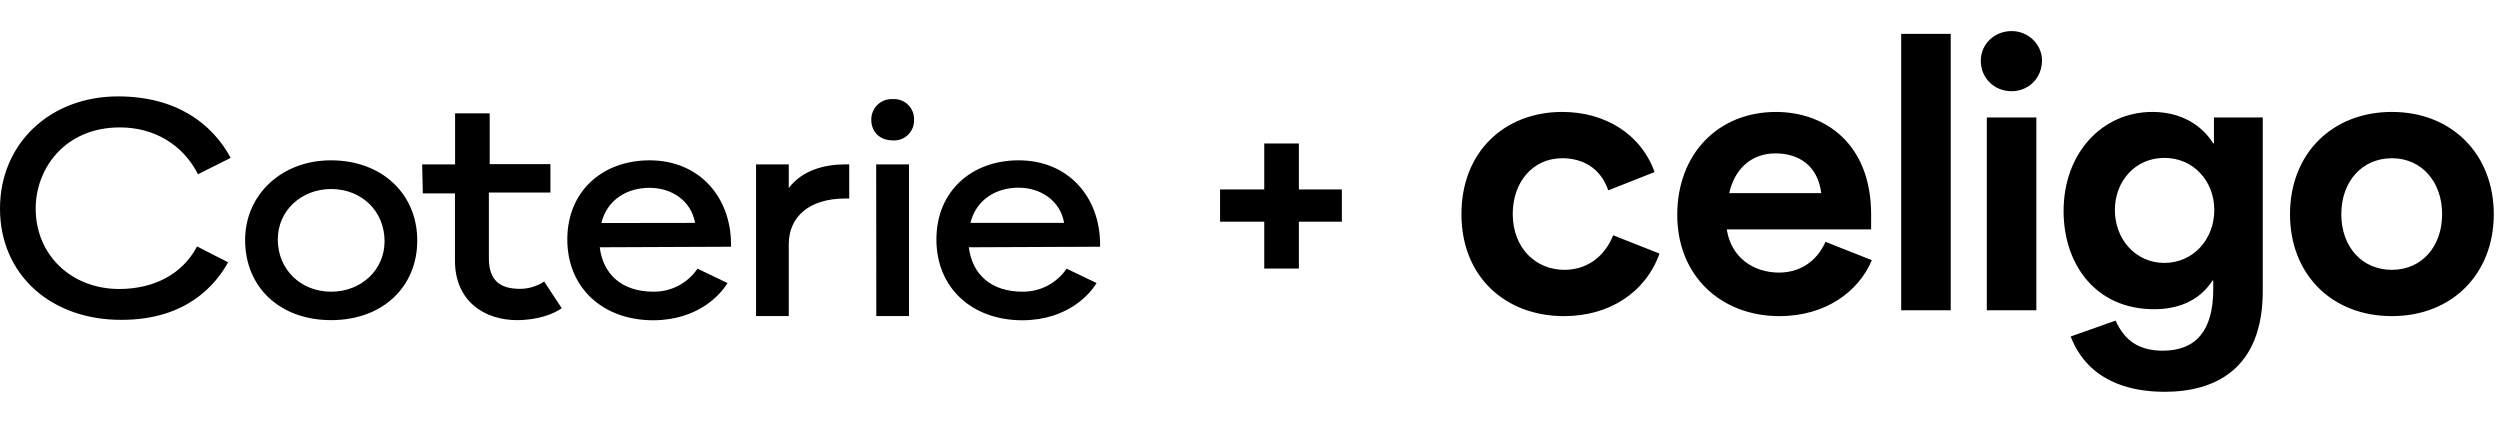 <svg width="201" height="34" viewBox="0 0 201 34" fill="none" xmlns="http://www.w3.org/2000/svg">
<g clip-path="url(#clip0_1310_317)">
<g clip-path="url(#clip1_1310_317)">
<path d="M0 16.766C0 11.54 4.03 7.75 9.482 7.75C14.168 7.75 17.058 9.928 18.547 12.694L15.919 14.01C14.715 11.636 12.416 10.243 9.624 10.243C5.201 10.253 2.869 13.563 2.869 16.765C2.869 20.544 5.781 23.234 9.58 23.234C12.361 23.234 14.66 22.057 15.843 19.814L18.339 21.088C17.354 22.874 15.011 25.716 9.777 25.716C4.14 25.74 0 22.124 0 16.767M26.605 12.89C30.711 12.89 33.547 15.59 33.547 19.336C33.547 23.082 30.744 25.739 26.627 25.739C22.51 25.739 19.707 23.104 19.707 19.293C19.707 15.677 22.62 12.89 26.605 12.89ZM26.627 23.452C29.057 23.452 30.919 21.688 30.919 19.402C30.919 16.952 29.058 15.198 26.627 15.198C24.196 15.198 22.335 16.962 22.335 19.249C22.335 21.689 24.196 23.452 26.627 23.452ZM36.59 13.216V9.111H39.371V13.195H44.254V15.48H39.306V20.773C39.306 22.58 40.247 23.223 41.802 23.223C42.496 23.223 43.174 23.018 43.751 22.635L45.163 24.78C44.572 25.215 43.28 25.738 41.572 25.738C38.966 25.738 36.579 24.235 36.579 20.947V15.547H33.995L33.941 13.217L36.59 13.216ZM52.225 12.89C56.191 12.89 58.775 15.808 58.775 19.663V19.837L48.218 19.881C48.491 22.037 49.97 23.452 52.553 23.452C53.248 23.456 53.934 23.29 54.55 22.967C55.165 22.645 55.69 22.176 56.079 21.601L58.49 22.755C57.962 23.648 56.17 25.717 52.575 25.75C48.47 25.772 45.612 23.137 45.612 19.26C45.612 15.329 48.48 12.89 52.225 12.89ZM55.885 17.92C55.565 16.113 53.98 15.1 52.225 15.1C50.407 15.1 48.809 16.058 48.349 17.931L55.885 17.92ZM60.787 13.216H63.417V15.122C64.534 13.619 66.428 13.216 67.95 13.216H68.278V15.96H67.972C65.038 15.96 63.417 17.441 63.417 19.641V25.412H60.787V13.216ZM71.782 7.968C72.006 7.954 72.23 7.987 72.441 8.065C72.651 8.143 72.844 8.263 73.005 8.419C73.165 8.575 73.291 8.762 73.375 8.97C73.459 9.177 73.498 9.4 73.49 9.623C73.499 9.847 73.461 10.071 73.378 10.28C73.296 10.488 73.17 10.677 73.009 10.834C72.848 10.992 72.656 11.114 72.444 11.193C72.233 11.271 72.007 11.304 71.782 11.289C70.752 11.289 70.052 10.614 70.052 9.634C70.047 9.409 70.089 9.185 70.175 8.977C70.261 8.769 70.39 8.581 70.552 8.425C70.715 8.268 70.908 8.147 71.119 8.068C71.331 7.989 71.557 7.955 71.782 7.968ZM70.446 13.216H73.082V25.412H70.455L70.446 13.216ZM81.9 12.89C85.863 12.89 88.447 15.808 88.447 19.663V19.837L77.892 19.881C78.166 22.037 79.644 23.452 82.228 23.452C82.923 23.456 83.609 23.29 84.224 22.967C84.839 22.645 85.365 22.176 85.754 21.601L88.162 22.755C87.637 23.648 85.841 25.717 82.25 25.75C78.144 25.772 75.287 23.137 75.287 19.26C75.287 15.329 78.156 12.89 81.9 12.89ZM85.555 17.92C85.249 16.113 83.639 15.09 81.898 15.09C80.081 15.09 78.483 16.048 78.023 17.92H85.555Z" fill="black"/>
</g>
<path d="M101.646 21.592V17.824H98.094V15.232H101.646V11.536H104.43V15.232H107.886V17.824H104.43V21.592H101.646Z" fill="black"/>
<g clip-path="url(#clip2_1310_317)">
<path d="M125.606 12.722C123.217 12.722 121.624 14.666 121.624 17.194C121.624 19.972 123.501 21.695 125.776 21.695C127.483 21.695 128.962 20.75 129.702 18.917L133.428 20.389C132.29 23.528 129.389 25.417 125.748 25.417C121.055 25.416 117.5 22.277 117.5 17.221C117.5 12.166 120.999 8.999 125.606 8.999C129.02 8.999 131.921 10.749 133.03 13.833L129.304 15.305C128.678 13.471 127.199 12.721 125.606 12.721V12.722ZM143.043 21.916C144.664 21.916 146.058 21.055 146.769 19.444L150.495 20.916C149.443 23.445 146.769 25.417 143.071 25.417C138.378 25.417 134.851 22.195 134.851 17.278C134.851 12.362 138.15 9 142.787 9C146.741 9 150.439 11.556 150.439 17.25V18.445H138.833C139.175 20.694 140.966 21.917 143.044 21.917L143.043 21.916ZM146.427 15.527C146.143 13.249 144.55 12.332 142.758 12.332C140.71 12.332 139.43 13.693 139.032 15.527H146.427H146.427ZM152.856 24.944V2.722H156.838V24.944H152.856ZM161.731 7.333C160.308 7.333 159.256 6.249 159.256 4.888C159.256 3.527 160.366 2.499 161.732 2.499C163.097 2.499 164.177 3.583 164.177 4.861C164.177 6.25 163.125 7.333 161.732 7.333H161.731ZM163.722 24.944H159.739V9.444H163.722V24.944ZM174.018 31.499C171.202 31.499 167.874 30.638 166.481 27.055L170.093 25.777C170.861 27.472 172.056 28.194 173.904 28.194C176.521 28.194 177.944 26.61 177.944 23.277V22.555H177.887C176.777 24.277 174.985 24.861 173.194 24.861C168.443 24.861 165.912 21.194 165.912 16.972C165.912 12.306 169.013 8.999 173.052 8.999C175.413 8.999 177.062 10.11 177.944 11.527H178.001V9.444H181.926V23.389C181.926 29.667 178.114 31.501 174.018 31.501V31.499ZM174.018 12.694C171.686 12.694 170.036 14.555 170.036 16.888C170.036 19.221 171.686 21.138 174.018 21.138C176.351 21.138 178.029 19.221 178.029 16.888C178.029 14.555 176.351 12.694 174.018 12.694ZM192.308 25.416C187.472 25.416 184.116 22.055 184.116 17.221C184.116 12.388 187.473 8.999 192.308 8.999C197.143 8.999 200.5 12.416 200.5 17.221C200.5 22.027 197.143 25.416 192.308 25.416ZM192.308 12.722C189.919 12.722 188.241 14.583 188.241 17.222C188.241 19.862 189.919 21.695 192.308 21.695C194.697 21.695 196.347 19.834 196.347 17.222C196.347 14.611 194.697 12.722 192.308 12.722Z" fill="black"/>
</g>
</g>
<defs>
<clipPath id="clip0_1310_317">
<rect width="200.5" height="34" fill="white"/>
</clipPath>
<clipPath id="clip1_1310_317">
<rect width="88.5" height="18.5" fill="white" transform="translate(0 7.75)"/>
</clipPath>
<clipPath id="clip2_1310_317">
<rect width="83" height="29.001" fill="white" transform="translate(117.5 2.499)"/>
</clipPath>
</defs>
</svg>
